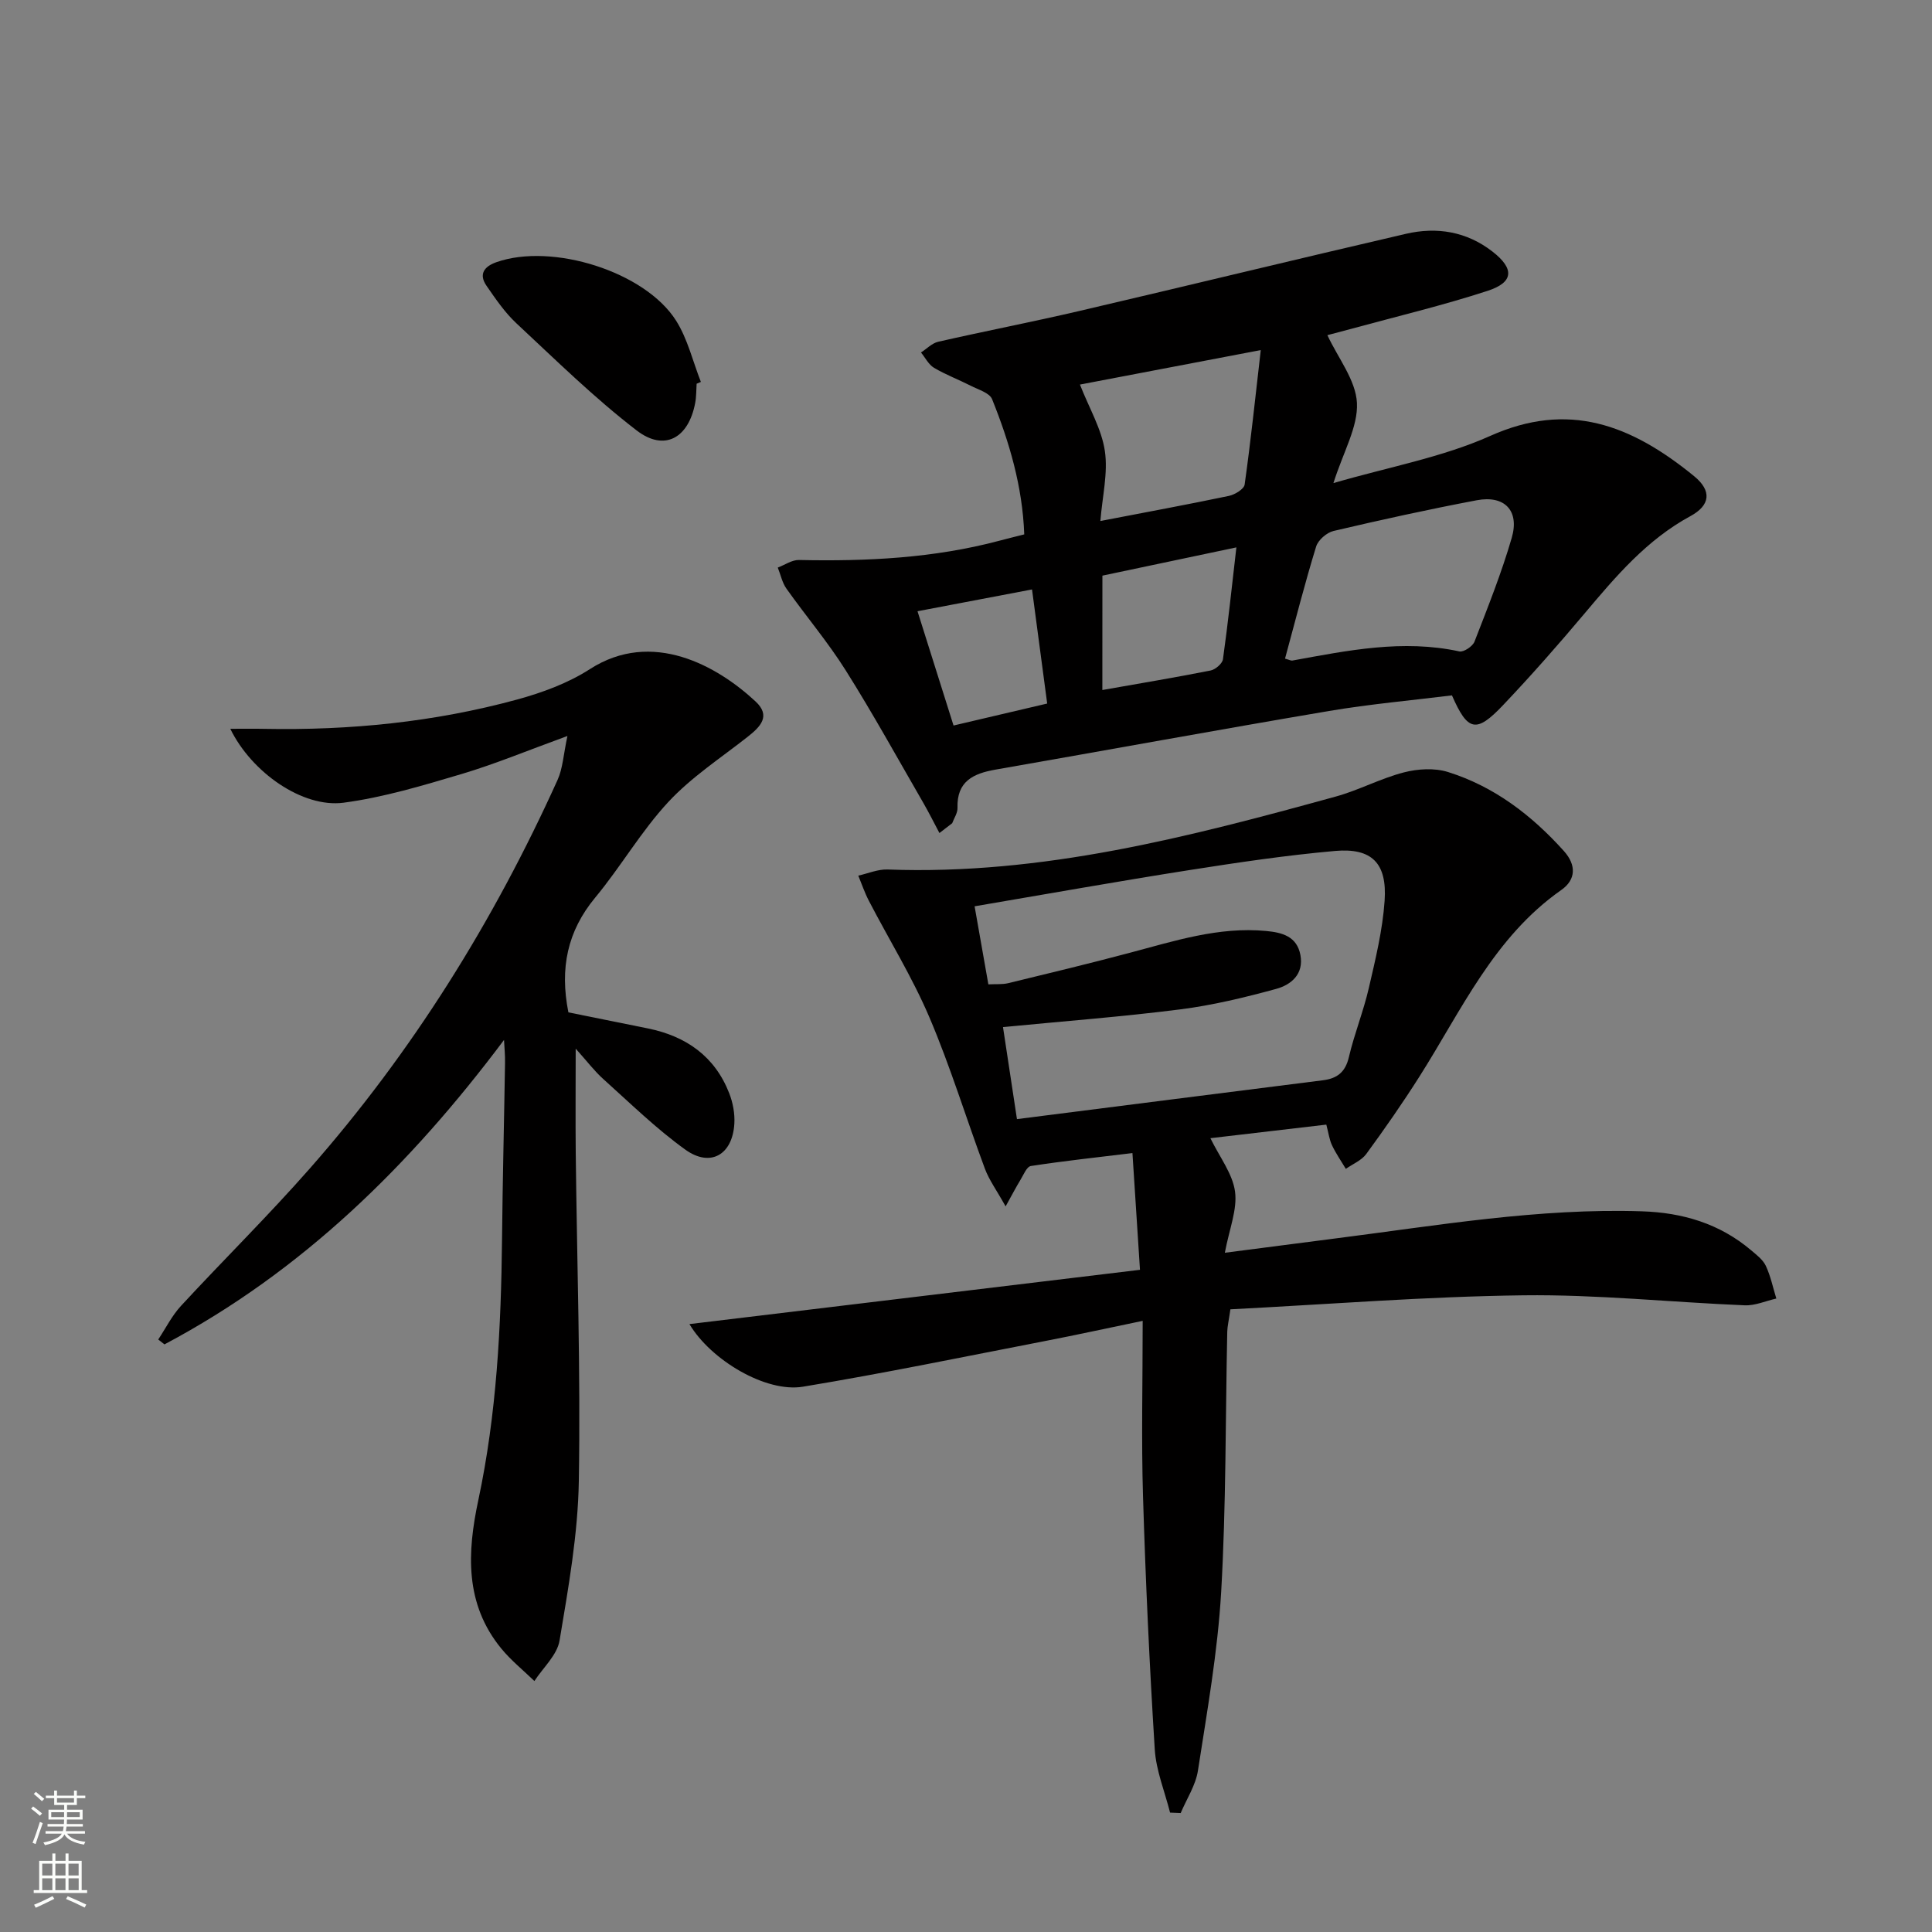 <svg enable-background="new 0 0 400 400" viewBox="0 0 400 400" xmlns="http://www.w3.org/2000/svg"><rect x="0" y="0" width="400" height="400" fill="#808080" stroke="none"/><g fill="#010000"><path d="m142.74 274.14c31.06-3.74 61.77-7.44 93.28-11.24-.54-8.35-1.03-15.87-1.56-24.17-7.36.9-14.22 1.63-21.03 2.68-.88.14-1.55 1.9-2.22 2.98-.81 1.32-1.52 2.7-3.01 5.38-1.88-3.38-3.42-5.47-4.29-7.81-3.88-10.41-7.12-21.09-11.47-31.29-3.54-8.32-8.36-16.1-12.54-24.15-.87-1.67-1.48-3.48-2.2-5.23 2.02-.45 4.05-1.34 6.05-1.27 31.97 1.2 62.44-6.74 92.83-15.11 4.78-1.32 9.26-3.75 14.06-4.99 2.89-.75 6.37-.96 9.16-.08 9.57 3 17.33 8.95 23.99 16.36 2.59 2.89 2.52 5.92-.55 8.07-13.94 9.76-20.66 24.91-29.36 38.62-3.47 5.47-7.18 10.8-11.01 16.03-.98 1.34-2.8 2.07-4.23 3.08-.97-1.62-2.06-3.19-2.86-4.88-.55-1.16-.71-2.51-1.18-4.28-8.08.95-16.07 1.88-24 2.81 1.93 3.95 4.6 7.36 5.1 11.05.5 3.7-1.17 7.69-2.11 12.67 8.26-1.07 15.57-2.03 22.87-2.96 21.09-2.68 42.1-6.32 63.5-5.62 8.41.27 16.06 2.54 22.56 8.04 1.14.96 2.46 1.96 3.07 3.24 1 2.13 1.48 4.5 2.18 6.78-2.18.49-4.38 1.49-6.54 1.4-15.28-.63-30.56-2.26-45.82-2.07-20.23.25-40.45 1.87-60.67 2.9-.34 2.39-.62 3.51-.65 4.63-.38 17.97-.23 35.97-1.26 53.9-.72 12.38-2.91 24.69-4.81 36.98-.47 3.04-2.34 5.86-3.57 8.78-.73-.03-1.47-.06-2.2-.09-1.1-4.36-2.89-8.68-3.17-13.1-1.09-17.43-1.9-34.88-2.43-52.33-.36-11.78-.07-23.57-.07-36.38-7.54 1.56-13.77 2.93-20.03 4.14-16.75 3.24-33.47 6.71-50.3 9.49-7.68 1.28-19.08-5.51-23.51-12.96zm61.89-70.34c1.57-.08 2.9.05 4.13-.25 8.37-2.03 16.74-4.05 25.06-6.26 9.3-2.46 18.49-5.47 28.32-4.54 3.32.31 6.38 1.11 7.1 4.99.73 3.96-1.93 6.15-5.02 7-6.52 1.78-13.16 3.39-19.86 4.24-12 1.53-24.07 2.44-36.7 3.67.98 6.42 1.93 12.67 2.89 19.05 21.57-2.74 42.45-5.41 63.34-8.04 2.96-.37 4.65-1.68 5.38-4.79 1.13-4.83 3.02-9.48 4.13-14.31 1.38-5.96 2.85-11.99 3.27-18.06.54-7.8-2.65-10.99-10.26-10.32-10.06.89-20.09 2.38-30.08 3.95-14.71 2.31-29.37 4.93-44.55 7.51.99 5.54 1.89 10.71 2.85 16.16z"/><path d="m194.5 172.47c-1.09-2.05-2.13-4.14-3.29-6.16-5.32-9.2-10.45-18.52-16.11-27.51-3.7-5.88-8.24-11.24-12.27-16.92-.89-1.25-1.21-2.9-1.8-4.37 1.46-.55 2.93-1.6 4.38-1.57 14.01.3 27.91-.37 41.54-4 1.58-.42 3.17-.81 5.11-1.3-.36-9.9-3.07-19.08-6.66-28-.53-1.31-2.86-1.97-4.43-2.78-2.51-1.28-5.18-2.28-7.59-3.71-1.13-.67-1.81-2.09-2.7-3.17 1.18-.76 2.27-1.92 3.55-2.22 9.7-2.21 19.48-4.1 29.17-6.36 22.58-5.27 45.1-10.76 67.68-15.99 6.41-1.49 12.58-.48 17.94 3.69 4.52 3.52 4.42 6.34-1.01 8.11-9.29 3.03-18.83 5.3-28.27 7.88-1.87.51-3.75.99-4.92 1.3 2.23 4.78 5.89 9.33 6.12 14.04.24 4.95-2.8 10.07-4.87 16.59 11.4-3.33 22.49-5.31 32.47-9.77 16.13-7.22 29.06-2.4 42.19 8.32 3.74 3.05 3.38 6.05-.75 8.29-9.03 4.89-15.45 12.48-21.9 20.14-5.46 6.49-11.07 12.87-16.91 19.02-5.54 5.83-7.29 5.42-10.56-2.05-8.38 1.04-16.96 1.8-25.43 3.23-23.05 3.9-46.04 8.12-69.07 12.14-4.62.81-8.04 2.42-7.87 7.94.03 1.04-.71 2.11-1.1 3.16-.88.67-1.76 1.35-2.64 2.03zm71.55-36.11c.9.25 1.23.45 1.52.4 11.44-2.08 22.86-4.44 34.58-1.89.89.19 2.75-1.05 3.13-2.03 2.75-7.09 5.59-14.19 7.71-21.49 1.64-5.64-1.49-8.86-7.23-7.78-9.94 1.88-19.82 4.05-29.66 6.36-1.41.33-3.2 1.88-3.61 3.23-2.34 7.6-4.29 15.3-6.44 23.2zm-42.46-56.74c1.94 4.95 4.49 9.21 5.16 13.75.67 4.56-.52 9.39-.93 14.5 9.48-1.83 18.07-3.41 26.61-5.2 1.24-.26 3.13-1.41 3.26-2.35 1.26-8.96 2.2-17.96 3.34-27.84-13.34 2.54-25.59 4.88-37.44 7.14zm4.64 63.24c7.75-1.37 15.1-2.59 22.41-4.04 1-.2 2.43-1.43 2.56-2.33 1.05-7.5 1.84-15.03 2.78-23.16-9.67 2.04-18.68 3.94-27.74 5.85-.01 7.96-.01 15.43-.01 23.68zm-38.27-16.31c2.53 8.03 4.94 15.68 7.46 23.66 6.69-1.57 12.9-3.03 19.39-4.55-1.07-8.08-2.09-15.71-3.14-23.62-8.05 1.52-15.63 2.97-23.71 4.51z"/><path d="m104.35 215.31c-19.41 25.91-41.79 47.92-70.3 63.03-.43-.34-.86-.67-1.29-1.01 1.55-2.33 2.83-4.92 4.7-6.95 8.81-9.54 18.08-18.67 26.65-28.42 21.26-24.15 38.09-51.2 51.33-80.49 1.08-2.39 1.21-5.22 2.04-9.09-8.19 2.98-14.91 5.78-21.84 7.85-8.06 2.39-16.21 4.86-24.5 5.96-8.47 1.12-19.04-6.24-23.46-15.3 2.6 0 4.83-.04 7.05.01 17.71.34 35.2-1.4 52.3-6.06 5.23-1.43 10.57-3.39 15.09-6.3 12.92-8.33 26.43-.65 34.32 6.7 3.21 2.99 1 5.22-1.61 7.28-5.58 4.4-11.67 8.36-16.46 13.52-5.63 6.06-9.84 13.41-15.15 19.81-5.74 6.93-7.36 14.6-5.54 23.75 5.28 1.07 10.91 2.19 16.54 3.34 7.86 1.62 13.78 5.77 16.76 13.41.76 1.95 1.18 4.2 1.06 6.28-.37 6.45-4.95 9.13-10.15 5.39-6.04-4.34-11.42-9.62-16.98-14.61-1.83-1.64-3.34-3.65-5.72-6.3 0 7.82-.06 14.68.01 21.55.25 22.65 1.02 45.3.64 67.93-.18 11.05-2.16 22.12-3.99 33.07-.5 3-3.4 5.6-5.21 8.38-2.3-2.23-4.83-4.26-6.85-6.72-7.6-9.26-7.07-19.91-4.76-30.73 3.8-17.82 4.72-35.9 4.91-54.05.12-12.15.43-24.3.62-36.44.04-1.59-.13-3.19-.21-4.79z"/><path d="m144.23 79.45c-.09 1.33-.05 2.68-.3 3.98-1.37 7.28-6.36 10.12-12.13 5.68-8.79-6.76-16.76-14.6-24.89-22.18-2.39-2.23-4.3-5.04-6.18-7.76-1.68-2.43-.46-4.01 2.05-4.89 11.54-4.06 30.8 1.95 37.21 12.13 2.39 3.79 3.45 8.42 5.12 12.66-.29.13-.58.25-.88.38z"/></g><path d="m6.44 374.46.42-.45c.65.47 1.27.95 1.85 1.44l-.45.49c-.65-.56-1.25-1.06-1.82-1.48m.93 7.33-.63-.26c.55-1.36 1.05-2.8 1.52-4.33.19.1.38.19.59.27-.46 1.29-.95 2.73-1.48 4.32m-.38-10.38.44-.42c.43.34 1.01.82 1.74 1.44l-.49.49c-.53-.51-1.09-1.01-1.69-1.51m2.5.35h1.72v-1.04h.59v1.04h3.52v-1.04h.59v1.04h1.75v.53h-1.75v1.42h-2.03v.97h3.22v2.03h-3.24c0 .35-.01.66-.03.93h3.32v.53h-3.37c-.03.27-.08.58-.15.94h3.96v.53h-3.71c.67.92 1.93 1.48 3.79 1.68-.13.24-.23.44-.29.59-2.13-.38-3.48-1.08-4.04-2.12-.43.97-1.77 1.72-4.03 2.23-.09-.19-.2-.37-.33-.55 2.1-.42 3.37-1.03 3.81-1.83h-3.36v-.53h3.58c.08-.29.13-.61.16-.94h-3.33v-.53h3.39c.02-.27.04-.58.04-.93h-3.23v-2.03h3.25v-.97h-2.07v-1.42h-1.73zm1.12 3.44v1h2.65c.01-.3.02-.44.01-.4v-.25-.35zm1.19-2h3.52v-.91h-3.52zm4.71 2h-2.63v.59c0 .15-.01.28-.01.4h2.64z" fill="#fbfcfa"/><path d="m13.56 383.74h.63v1.52h2.72v6.07h1.13v.6h-11.06v-.6h1.13v-6.07h2.73v-1.52h.63v1.52h2.1v-1.52zm-2.69 8.83.38.56c-1.24.63-2.53 1.25-3.85 1.85-.1-.21-.21-.42-.34-.63 1.36-.55 2.63-1.15 3.81-1.78m-2.13-4.27h2.1v-2.45h-2.1zm0 3.04h2.1v-2.46h-2.1zm2.72-3.04h2.1v-2.45h-2.1zm0 3.04h2.1v-2.46h-2.1zm6.07 3.6c-1.41-.71-2.7-1.3-3.86-1.78l.35-.56c1.45.62 2.75 1.19 3.84 1.72zm-1.25-9.09h-2.1v2.45h2.1zm-2.09 5.49h2.1v-2.46h-2.1z" fill="#fbfcfa"/></svg>
